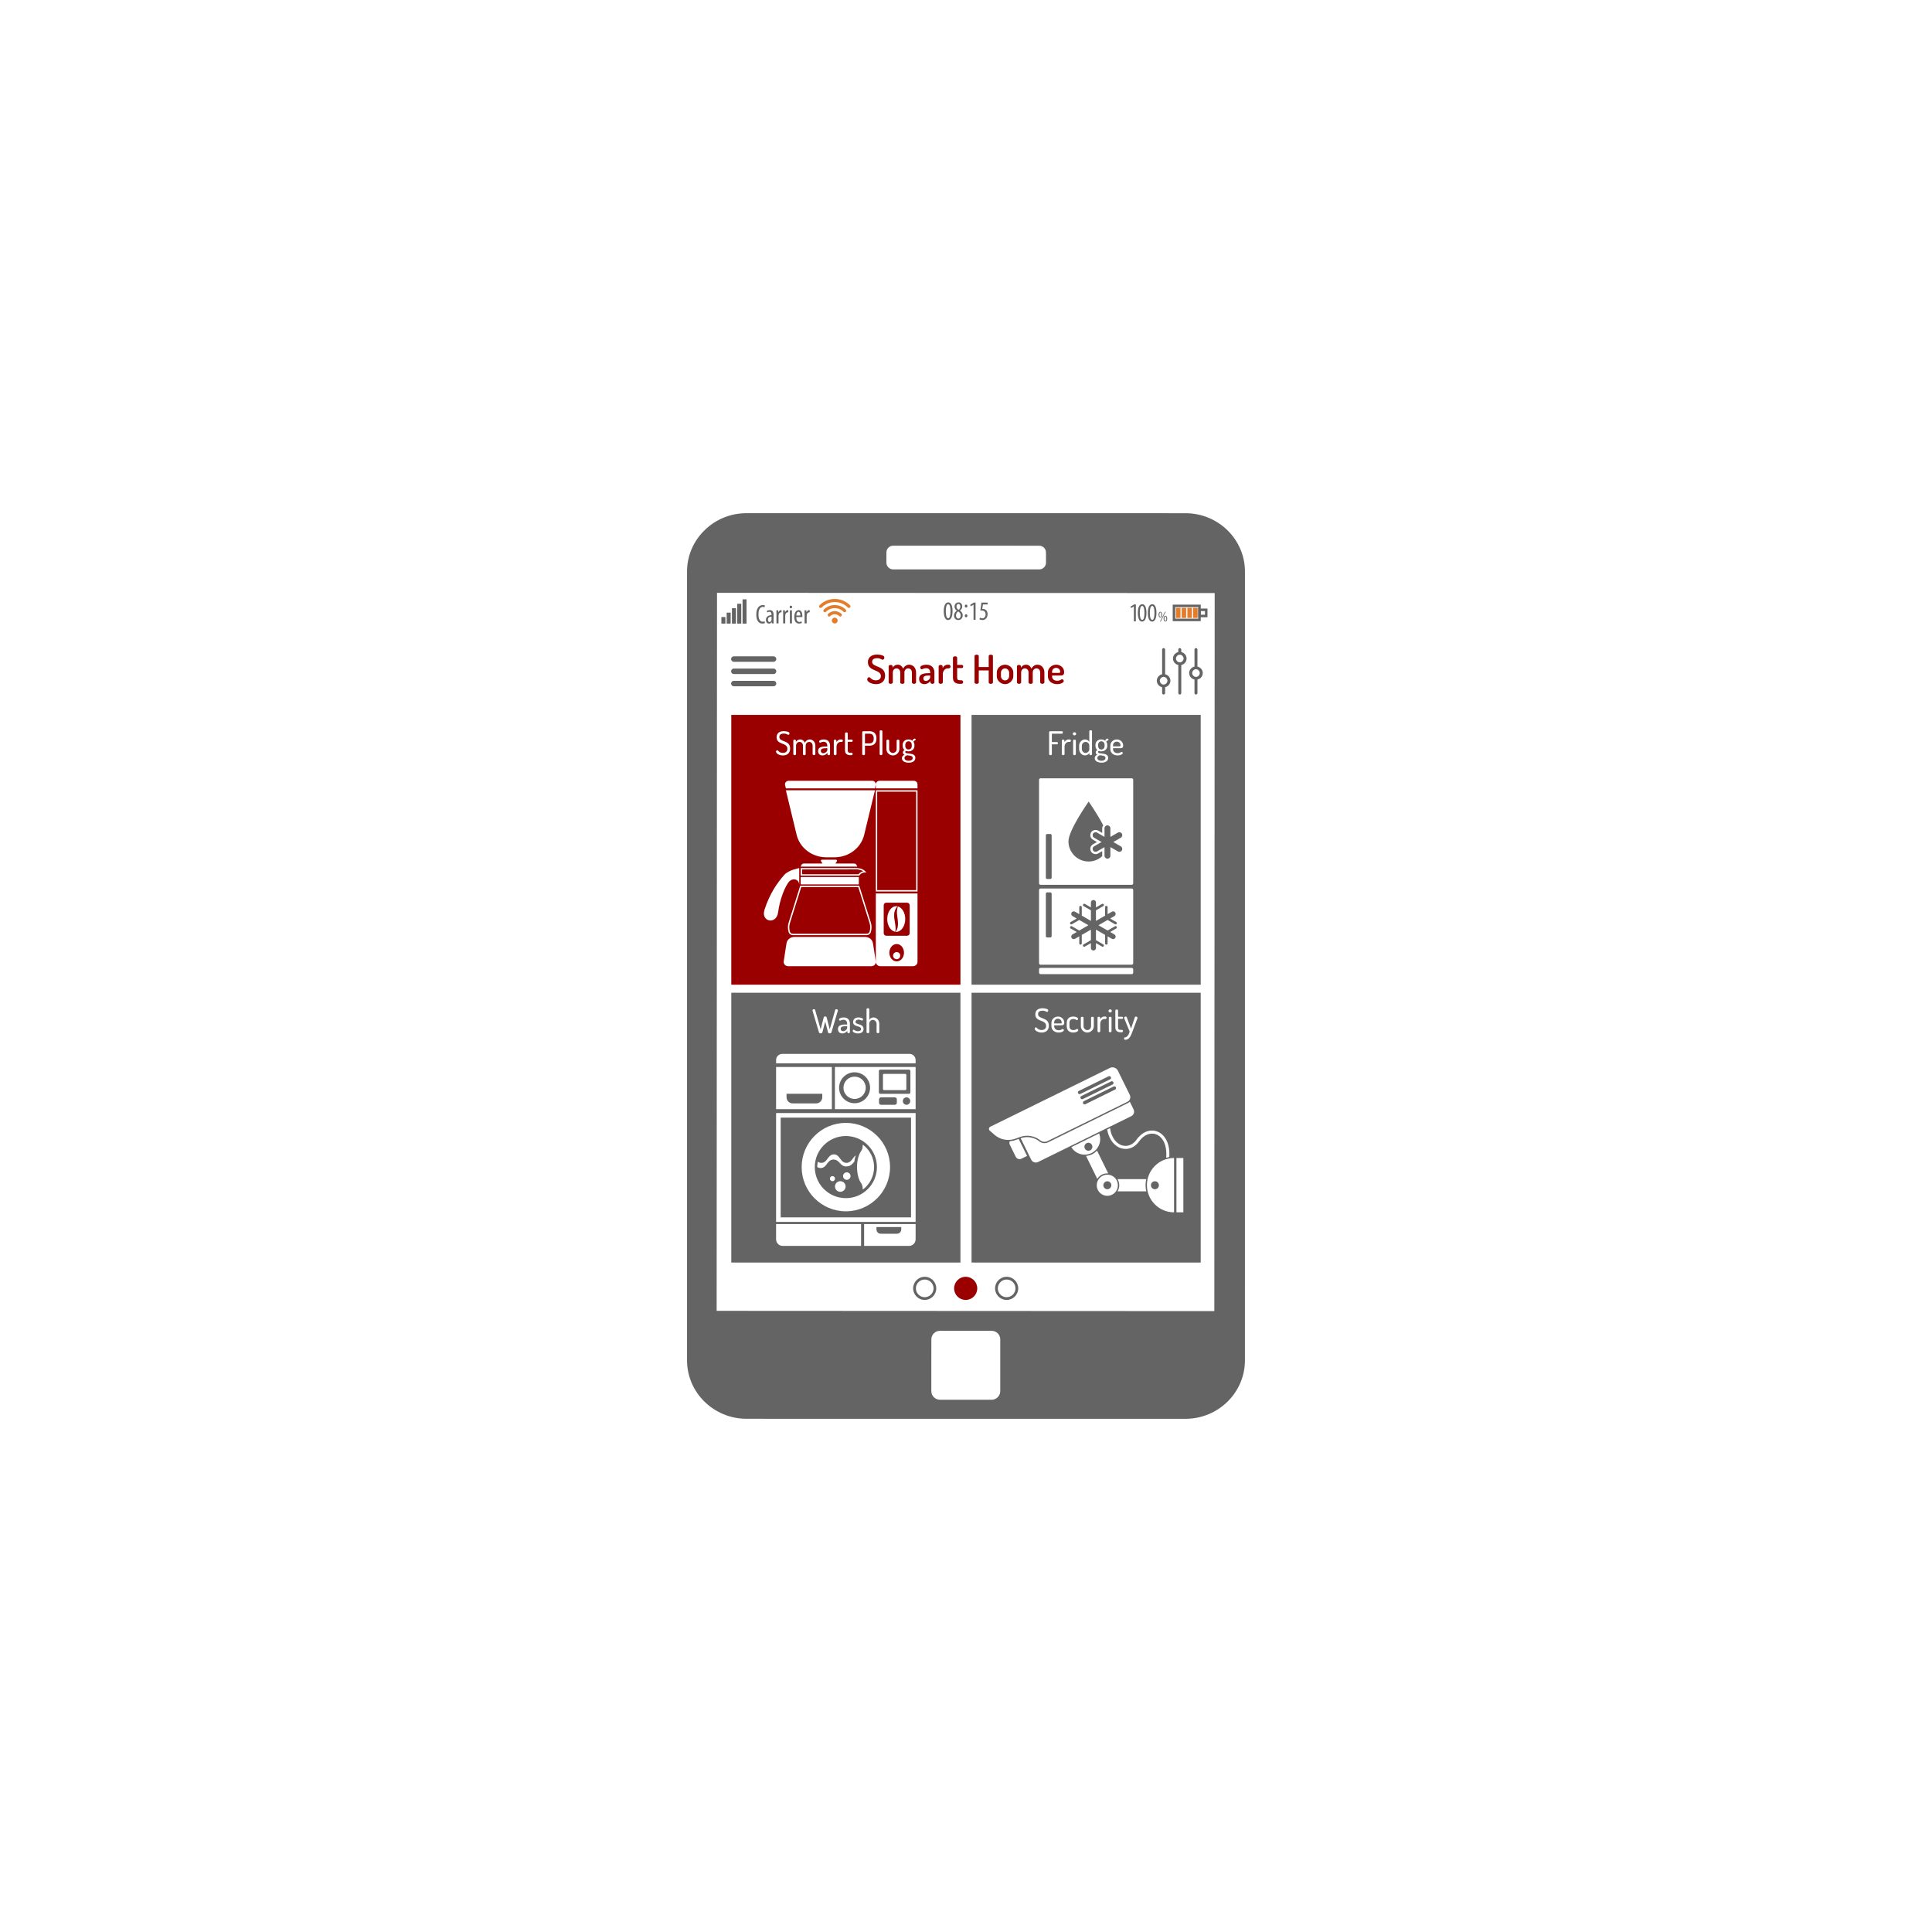 <?xml version="1.0" encoding="UTF-8"?>
<!DOCTYPE svg PUBLIC "-//W3C//DTD SVG 1.1//EN" "http://www.w3.org/Graphics/SVG/1.1/DTD/svg11.dtd">
<svg version="1.1" xmlns="http://www.w3.org/2000/svg" xmlns:xlink="http://www.w3.org/1999/xlink" x="0" y="0" width="64" height="64" viewBox="0, 0, 64, 64">
  <g id="Layer_1">
    <path d="M40.226,43.432 L23.74,43.423 L23.752,19.638 L40.238,19.646 L40.226,43.432 z M33.135,46.083 C33.134,46.241 33.006,46.369 32.848,46.369 L31.137,46.368 C30.979,46.368 30.851,46.24 30.851,46.082 L30.852,44.37 C30.852,44.212 30.98,44.084 31.138,44.084 L32.85,44.085 C33.007,44.085 33.135,44.213 33.135,44.371 L33.135,46.083 z M29.363,18.302 C29.363,18.178 29.464,18.077 29.587,18.077 L34.425,18.078 C34.549,18.078 34.65,18.178 34.649,18.302 L34.65,18.638 C34.65,18.762 34.549,18.863 34.425,18.862 L29.587,18.862 C29.464,18.862 29.363,18.761 29.363,18.638 L29.363,18.302 z M39.273,17.001 C39.272,17.001 24.729,17 24.729,17 C24.205,17 23.711,17.2 23.34,17.565 C22.965,17.93 22.759,18.417 22.759,18.935 L22.759,45.064 C22.759,46.131 23.643,46.998 24.728,46.999 L39.271,47 C40.356,47 41.24,46.132 41.24,45.065 L41.241,18.936 C41.241,17.869 40.358,17.001 39.273,17.001" fill="#636463"/>
    <path d="M32.373,42.679 C32.373,42.89 32.201,43.062 31.989,43.062 C31.778,43.062 31.606,42.89 31.606,42.679 C31.606,42.467 31.778,42.295 31.989,42.295 C32.201,42.295 32.373,42.467 32.373,42.679" fill="#9A0000"/>
    <path d="M30.632,42.386 C30.471,42.386 30.34,42.518 30.34,42.679 C30.34,42.84 30.471,42.971 30.632,42.971 C30.794,42.971 30.925,42.84 30.925,42.679 C30.925,42.518 30.794,42.386 30.632,42.386 z M30.632,43.062 C30.421,43.062 30.249,42.89 30.249,42.679 C30.249,42.468 30.421,42.295 30.632,42.295 C30.844,42.295 31.015,42.468 31.015,42.679 C31.015,42.89 30.844,43.062 30.632,43.062" fill="#636463"/>
    <path d="M33.346,42.386 C33.185,42.386 33.054,42.518 33.054,42.679 C33.054,42.84 33.185,42.971 33.346,42.971 C33.508,42.971 33.639,42.84 33.639,42.679 C33.639,42.518 33.508,42.386 33.346,42.386 z M33.346,43.062 C33.135,43.062 32.963,42.89 32.963,42.679 C32.963,42.468 33.135,42.295 33.346,42.295 C33.558,42.295 33.73,42.468 33.73,42.679 C33.73,42.89 33.558,43.062 33.346,43.062" fill="#636463"/>
    <path d="M34.794,29.562 L34.688,29.562 C34.664,29.562 34.645,29.581 34.645,29.605 L34.645,31.01 C34.645,31.034 34.664,31.054 34.688,31.054 L34.794,31.054 C34.818,31.054 34.837,31.034 34.837,31.01 L34.837,29.605 C34.837,29.581 34.818,29.562 34.794,29.562 z M37.539,29.261 C37.539,29.268 37.537,29.274 37.535,29.28 C37.53,29.292 37.52,29.301 37.509,29.306 C37.503,29.309 37.497,29.31 37.49,29.31 L34.469,29.31 C34.462,29.31 34.456,29.309 34.45,29.306 C34.45,29.306 34.449,29.305 34.448,29.305 C34.443,29.302 34.438,29.3 34.435,29.296 L34.434,29.296 C34.433,29.294 34.432,29.291 34.431,29.29 C34.428,29.287 34.426,29.284 34.424,29.28 C34.422,29.274 34.42,29.268 34.42,29.261 L34.42,25.831 C34.42,25.817 34.426,25.805 34.435,25.796 C34.444,25.787 34.456,25.782 34.469,25.782 L37.49,25.782 C37.497,25.782 37.503,25.783 37.509,25.786 C37.511,25.787 37.511,25.787 37.512,25.788 C37.517,25.79 37.521,25.793 37.525,25.797 L37.526,25.797 C37.527,25.799 37.528,25.802 37.529,25.804 C37.531,25.807 37.534,25.809 37.535,25.812 C37.537,25.818 37.539,25.824 37.539,25.83 L37.539,29.261 z M37.539,31.909 C37.539,31.916 37.537,31.922 37.535,31.928 C37.53,31.939 37.52,31.949 37.509,31.954 C37.503,31.956 37.497,31.958 37.49,31.958 L34.469,31.958 C34.463,31.958 34.457,31.956 34.451,31.954 C34.447,31.952 34.445,31.95 34.442,31.948 C34.44,31.947 34.437,31.946 34.436,31.944 L34.436,31.944 C34.432,31.94 34.429,31.936 34.426,31.931 C34.426,31.93 34.425,31.929 34.425,31.928 C34.422,31.922 34.42,31.916 34.42,31.909 L34.42,29.482 C34.42,29.455 34.443,29.433 34.469,29.433 L37.49,29.433 C37.497,29.433 37.503,29.435 37.509,29.437 C37.51,29.438 37.511,29.438 37.512,29.439 C37.517,29.442 37.521,29.444 37.525,29.448 C37.526,29.45 37.527,29.452 37.529,29.454 C37.531,29.457 37.533,29.46 37.535,29.463 C37.537,29.469 37.539,29.475 37.539,29.482 L37.539,31.909 z M37.539,32.221 C37.539,32.248 37.517,32.27 37.49,32.27 L34.469,32.27 C34.456,32.27 34.444,32.264 34.435,32.256 C34.426,32.247 34.42,32.235 34.42,32.221 L34.42,32.111 C34.42,32.084 34.443,32.062 34.469,32.062 L37.49,32.062 C37.503,32.062 37.515,32.068 37.525,32.077 C37.533,32.086 37.539,32.098 37.539,32.111 L37.539,32.221 z M34.753,24.255 C34.753,24.233 34.774,24.222 34.795,24.222 L35.177,24.222 C35.199,24.222 35.208,24.243 35.208,24.262 C35.208,24.285 35.198,24.305 35.177,24.305 L34.844,24.305 L34.844,24.581 L35.014,24.581 C35.035,24.581 35.046,24.599 35.046,24.62 C35.046,24.637 35.036,24.657 35.014,24.657 L34.844,24.657 L34.844,24.985 C34.844,25.006 34.822,25.016 34.799,25.016 C34.776,25.016 34.753,25.006 34.753,24.985 L34.753,24.255 z M35.261,24.533 L35.261,24.584 C35.285,24.539 35.336,24.495 35.403,24.495 L35.44,24.495 C35.459,24.495 35.475,24.514 35.475,24.536 C35.475,24.558 35.459,24.576 35.44,24.576 L35.403,24.576 C35.333,24.576 35.265,24.637 35.265,24.736 L35.265,24.984 C35.265,25 35.245,25.016 35.219,25.016 C35.193,25.016 35.175,25 35.175,24.984 L35.175,24.533 C35.175,24.514 35.193,24.501 35.219,24.501 C35.242,24.501 35.261,24.514 35.261,24.533 z M35.639,24.533 L35.639,24.984 C35.639,25 35.618,25.016 35.593,25.016 C35.568,25.016 35.549,25 35.549,24.984 L35.549,24.533 C35.549,24.514 35.568,24.501 35.593,24.501 C35.618,24.501 35.639,24.514 35.639,24.533 z M35.593,24.257 C35.624,24.257 35.649,24.281 35.649,24.308 C35.649,24.335 35.624,24.36 35.593,24.36 C35.562,24.36 35.537,24.335 35.537,24.308 C35.537,24.281 35.562,24.257 35.593,24.257 z M35.747,24.703 C35.747,24.589 35.836,24.495 35.942,24.495 C36.012,24.495 36.06,24.535 36.084,24.577 L36.084,24.222 C36.084,24.204 36.105,24.191 36.13,24.191 C36.156,24.191 36.174,24.204 36.174,24.222 L36.174,24.984 C36.174,25 36.156,25.016 36.13,25.016 C36.107,25.016 36.088,25 36.088,24.984 L36.088,24.94 C36.066,24.985 36.007,25.024 35.939,25.024 C35.837,25.024 35.747,24.924 35.747,24.814 L35.747,24.703 z M36.297,24.927 C36.297,24.887 36.318,24.865 36.351,24.846 C36.312,24.815 36.289,24.766 36.289,24.71 L36.289,24.674 C36.289,24.569 36.366,24.495 36.482,24.495 C36.533,24.495 36.576,24.511 36.609,24.537 C36.631,24.489 36.659,24.467 36.683,24.467 C36.708,24.467 36.722,24.485 36.722,24.5 C36.722,24.512 36.713,24.521 36.704,24.525 C36.687,24.53 36.663,24.54 36.645,24.571 C36.668,24.598 36.679,24.635 36.679,24.674 L36.679,24.71 C36.679,24.813 36.597,24.89 36.482,24.89 C36.453,24.89 36.426,24.885 36.402,24.874 C36.388,24.882 36.375,24.892 36.375,24.911 C36.375,25.001 36.709,24.906 36.709,25.106 C36.709,25.213 36.612,25.264 36.489,25.264 C36.362,25.264 36.264,25.209 36.264,25.118 C36.264,25.057 36.305,25.02 36.352,25 C36.319,24.988 36.297,24.968 36.297,24.927 z M36.781,24.7 C36.781,24.589 36.878,24.495 36.997,24.495 C37.108,24.495 37.206,24.578 37.206,24.695 C37.206,24.781 37.158,24.785 37.109,24.785 L36.871,24.785 L36.871,24.817 C36.871,24.897 36.935,24.949 37.025,24.949 C37.107,24.949 37.13,24.906 37.157,24.906 C37.179,24.906 37.194,24.931 37.194,24.948 C37.194,24.976 37.128,25.024 37.022,25.024 C36.881,25.024 36.781,24.94 36.781,24.814 L36.781,24.7 z M32.184,32.619 L39.775,32.619 L39.775,23.681 L32.184,23.681 z M36.484,24.828 C36.549,24.828 36.591,24.778 36.591,24.71 L36.591,24.674 C36.591,24.609 36.551,24.556 36.483,24.556 C36.415,24.556 36.377,24.609 36.377,24.674 L36.377,24.709 C36.377,24.776 36.416,24.828 36.484,24.828 z M36.512,28.194 L36.379,28.271 C36.339,28.294 36.293,28.3 36.248,28.288 C36.202,28.276 36.164,28.247 36.141,28.207 C36.118,28.167 36.112,28.119 36.124,28.075 C36.136,28.03 36.165,27.993 36.205,27.969 L36.338,27.893 L36.205,27.816 C36.165,27.793 36.136,27.755 36.124,27.711 C36.112,27.665 36.118,27.619 36.141,27.578 C36.163,27.54 36.202,27.511 36.247,27.499 C36.292,27.487 36.34,27.492 36.379,27.515 L36.512,27.592 L36.512,27.438 C36.512,27.401 36.526,27.369 36.546,27.341 C36.348,26.957 36.063,26.553 36.063,26.553 C36.063,26.553 35.394,27.501 35.394,27.87 C35.394,28.239 35.694,28.539 36.063,28.539 C36.238,28.539 36.395,28.47 36.514,28.36 C36.514,28.356 36.512,28.352 36.512,28.348 L36.512,28.194 z M36.88,27.893 L37.128,27.75 C37.175,27.723 37.191,27.663 37.164,27.617 C37.138,27.572 37.075,27.555 37.031,27.581 L36.783,27.724 L36.783,27.438 C36.783,27.384 36.739,27.341 36.686,27.341 C36.632,27.341 36.588,27.384 36.588,27.438 L36.588,27.724 L36.341,27.581 C36.296,27.555 36.233,27.572 36.207,27.617 C36.194,27.639 36.191,27.665 36.198,27.691 C36.204,27.716 36.22,27.737 36.243,27.75 L36.491,27.893 L36.243,28.036 C36.22,28.049 36.204,28.07 36.198,28.095 C36.191,28.12 36.194,28.146 36.207,28.169 C36.22,28.192 36.241,28.208 36.267,28.214 C36.275,28.217 36.283,28.218 36.292,28.218 C36.309,28.218 36.325,28.213 36.34,28.205 L36.588,28.062 L36.588,28.348 C36.588,28.401 36.632,28.445 36.686,28.445 C36.739,28.445 36.783,28.401 36.783,28.348 L36.783,28.061 L37.031,28.204 C37.046,28.213 37.063,28.218 37.079,28.218 C37.088,28.218 37.096,28.217 37.105,28.214 C37.13,28.208 37.151,28.192 37.164,28.169 C37.191,28.122 37.175,28.063 37.128,28.036 L36.88,27.893 z M36.488,25.202 C36.569,25.202 36.621,25.165 36.621,25.108 C36.621,25.027 36.504,25.028 36.435,25.019 C36.389,25.034 36.35,25.062 36.35,25.108 C36.35,25.165 36.404,25.202 36.488,25.202 z M36.935,30.616 C36.954,30.627 36.98,30.621 36.992,30.601 C37.003,30.581 36.996,30.555 36.976,30.544 L36.775,30.427 L36.916,30.346 C36.956,30.323 36.969,30.272 36.946,30.232 C36.931,30.205 36.903,30.19 36.874,30.19 C36.86,30.19 36.846,30.194 36.832,30.202 L36.691,30.283 L36.691,30.05 C36.691,30.027 36.673,30.008 36.649,30.008 C36.627,30.008 36.608,30.027 36.608,30.05 L36.608,30.331 L36.305,30.506 L36.305,30.156 L36.548,30.015 C36.568,30.004 36.575,29.979 36.563,29.959 C36.556,29.946 36.542,29.938 36.527,29.938 C36.52,29.938 36.513,29.94 36.506,29.943 L36.305,30.06 L36.305,29.897 C36.305,29.851 36.268,29.813 36.222,29.813 C36.176,29.813 36.138,29.851 36.138,29.897 L36.138,30.06 L35.937,29.943 C35.93,29.94 35.923,29.938 35.916,29.938 C35.901,29.938 35.887,29.946 35.88,29.959 C35.868,29.979 35.875,30.004 35.895,30.015 L36.138,30.156 L36.138,30.506 L35.835,30.331 L35.835,30.05 C35.835,30.027 35.816,30.008 35.794,30.008 C35.771,30.008 35.752,30.027 35.752,30.05 L35.752,30.283 L35.611,30.202 C35.597,30.194 35.583,30.19 35.569,30.19 C35.54,30.19 35.512,30.205 35.497,30.232 C35.474,30.272 35.488,30.323 35.527,30.346 L35.668,30.427 L35.467,30.544 C35.447,30.555 35.44,30.581 35.452,30.601 C35.463,30.621 35.489,30.627 35.509,30.616 L35.752,30.475 L36.055,30.65 L35.752,30.825 L35.509,30.685 C35.502,30.681 35.495,30.679 35.488,30.679 C35.474,30.679 35.46,30.687 35.452,30.7 C35.44,30.72 35.447,30.745 35.467,30.757 L35.668,30.873 L35.527,30.955 C35.488,30.978 35.474,31.029 35.497,31.069 C35.52,31.108 35.571,31.122 35.611,31.099 L35.752,31.018 L35.752,31.25 C35.752,31.274 35.771,31.292 35.794,31.292 C35.816,31.292 35.835,31.274 35.835,31.25 L35.835,30.97 L36.138,30.795 L36.138,31.144 L35.895,31.285 C35.875,31.297 35.868,31.322 35.88,31.342 C35.891,31.362 35.917,31.369 35.937,31.357 L36.138,31.241 L36.138,31.404 C36.138,31.45 36.176,31.487 36.222,31.487 C36.268,31.487 36.305,31.45 36.305,31.404 L36.305,31.241 L36.506,31.357 C36.526,31.369 36.552,31.362 36.563,31.342 C36.575,31.322 36.568,31.297 36.548,31.285 L36.305,31.144 L36.305,30.795 L36.608,30.97 L36.608,31.25 C36.608,31.274 36.627,31.292 36.649,31.292 C36.673,31.292 36.691,31.274 36.691,31.25 L36.691,31.018 L36.832,31.099 C36.872,31.122 36.923,31.108 36.946,31.069 C36.969,31.029 36.956,30.978 36.916,30.955 L36.775,30.873 L36.976,30.757 C36.996,30.745 37.003,30.72 36.992,30.7 C36.984,30.687 36.97,30.679 36.955,30.679 C36.948,30.679 36.941,30.681 36.935,30.685 L36.691,30.825 L36.388,30.65 L36.691,30.475 L36.935,30.616 z M34.464,32.227 C34.465,32.228 34.466,32.228 34.467,32.229 C34.466,32.228 34.465,32.228 34.464,32.227 z M35.787,36.239 L36.774,35.754 C36.802,35.741 36.813,35.707 36.799,35.679 C36.786,35.651 36.752,35.64 36.724,35.654 L35.738,36.139 C35.71,36.152 35.699,36.186 35.712,36.214 C35.726,36.241 35.76,36.253 35.787,36.239 z M37.12,24.689 C37.12,24.625 37.068,24.567 36.996,24.567 C36.928,24.567 36.871,24.618 36.871,24.685 L36.871,24.724 L37.072,24.724 C37.11,24.724 37.12,24.717 37.12,24.689 z M32.802,37.326 L36.766,35.377 C36.864,35.329 36.983,35.369 37.031,35.467 L37.426,36.27 C37.467,36.354 37.433,36.457 37.348,36.498 L34.697,37.802 C34.62,37.84 34.528,37.829 34.46,37.776 C34.272,37.625 34.018,37.582 33.791,37.664 L33.635,37.721 C33.396,37.806 33.13,37.756 32.94,37.588 L32.785,37.452 C32.745,37.416 32.754,37.35 32.802,37.326 z M34.317,34.031 C34.349,34.031 34.374,34.12 34.502,34.12 C34.594,34.12 34.653,34.075 34.653,33.985 C34.653,33.767 34.296,33.865 34.296,33.602 C34.296,33.442 34.427,33.399 34.535,33.399 C34.612,33.399 34.725,33.422 34.725,33.471 C34.725,33.489 34.711,33.521 34.686,33.521 C34.661,33.521 34.629,33.48 34.535,33.48 C34.454,33.48 34.387,33.509 34.387,33.593 C34.387,33.776 34.744,33.681 34.744,33.976 C34.744,34.131 34.645,34.204 34.507,34.204 C34.367,34.204 34.276,34.128 34.276,34.081 C34.276,34.06 34.296,34.031 34.317,34.031 z M34.83,33.879 C34.83,33.769 34.927,33.674 35.047,33.674 C35.157,33.674 35.255,33.758 35.255,33.874 C35.255,33.961 35.207,33.964 35.158,33.964 L34.921,33.964 L34.921,33.997 C34.921,34.077 34.985,34.128 35.075,34.128 C35.156,34.128 35.179,34.086 35.206,34.086 C35.228,34.086 35.243,34.111 35.243,34.127 C35.243,34.155 35.177,34.204 35.072,34.204 C34.93,34.204 34.83,34.12 34.83,33.993 L34.83,33.879 z M35.337,33.885 C35.337,33.768 35.404,33.674 35.553,33.674 C35.649,33.674 35.713,33.717 35.713,33.749 C35.713,33.768 35.696,33.794 35.675,33.794 C35.653,33.794 35.634,33.756 35.56,33.756 C35.47,33.756 35.427,33.804 35.427,33.885 L35.427,33.993 C35.427,34.074 35.469,34.123 35.561,34.123 C35.639,34.123 35.655,34.083 35.679,34.083 C35.703,34.083 35.719,34.109 35.719,34.127 C35.719,34.16 35.652,34.204 35.554,34.204 C35.404,34.204 35.337,34.113 35.337,33.993 L35.337,33.885 z M35.804,33.713 C35.804,33.697 35.824,33.681 35.85,33.681 C35.873,33.681 35.894,33.697 35.894,33.713 L35.894,33.996 C35.894,34.06 35.95,34.123 36.019,34.123 C36.088,34.123 36.143,34.061 36.143,33.996 L36.143,33.712 C36.143,33.696 36.164,33.681 36.189,33.681 C36.215,33.681 36.233,33.696 36.233,33.712 L36.233,33.996 C36.233,34.106 36.135,34.204 36.019,34.204 C35.901,34.204 35.804,34.105 35.804,33.996 L35.804,33.713 z M36.357,33.712 C36.357,33.694 36.376,33.681 36.402,33.681 C36.425,33.681 36.443,33.694 36.443,33.712 L36.443,33.763 C36.467,33.719 36.518,33.674 36.585,33.674 L36.622,33.674 C36.641,33.674 36.657,33.694 36.657,33.716 C36.657,33.737 36.641,33.756 36.622,33.756 L36.585,33.756 C36.516,33.756 36.447,33.816 36.447,33.915 L36.447,34.163 C36.447,34.179 36.427,34.195 36.402,34.195 C36.376,34.195 36.357,34.179 36.357,34.163 L36.357,33.712 z M36.821,33.712 L36.821,34.163 C36.821,34.179 36.801,34.195 36.776,34.195 C36.751,34.195 36.731,34.179 36.731,34.163 L36.731,33.712 C36.731,33.694 36.751,33.681 36.776,33.681 C36.801,33.681 36.821,33.694 36.821,33.712 z M36.776,33.436 C36.806,33.436 36.831,33.46 36.831,33.488 C36.831,33.514 36.806,33.54 36.776,33.54 C36.744,33.54 36.719,33.514 36.719,33.488 C36.719,33.46 36.744,33.436 36.776,33.436 z M36.947,33.472 C36.947,33.454 36.971,33.441 36.992,33.441 C37.015,33.441 37.038,33.454 37.038,33.472 L37.038,33.681 L37.174,33.681 C37.191,33.681 37.201,33.698 37.201,33.717 C37.201,33.735 37.191,33.751 37.174,33.751 L37.038,33.751 L37.038,34.031 C37.038,34.093 37.06,34.116 37.128,34.116 L37.161,34.116 C37.186,34.116 37.2,34.135 37.2,34.155 C37.2,34.176 37.186,34.195 37.161,34.195 L37.128,34.195 C37.01,34.195 36.947,34.145 36.947,34.031 L36.947,33.472 z M37.294,33.674 C37.307,33.674 37.319,33.68 37.323,33.692 L37.467,34.071 L37.596,33.692 C37.601,33.68 37.612,33.674 37.624,33.674 C37.646,33.674 37.683,33.692 37.683,33.719 C37.683,33.722 37.682,33.726 37.68,33.73 L37.514,34.172 C37.469,34.293 37.415,34.444 37.279,34.444 C37.255,34.444 37.236,34.436 37.236,34.404 C37.236,34.383 37.243,34.365 37.263,34.365 C37.326,34.365 37.397,34.287 37.42,34.169 L37.24,33.73 C37.237,33.726 37.235,33.722 37.235,33.718 C37.235,33.694 37.27,33.674 37.294,33.674 z M38.341,37.485 C38.558,37.57 38.766,37.836 38.734,38.328 C38.699,38.334 38.664,38.342 38.631,38.352 C38.669,37.894 38.491,37.652 38.304,37.579 C38.11,37.503 37.888,37.593 37.736,37.807 C37.589,38.015 37.37,38.103 37.151,38.041 C36.908,37.972 36.73,37.734 36.676,37.418 L36.772,37.371 C36.812,37.663 36.966,37.884 37.178,37.944 C37.354,37.993 37.532,37.92 37.654,37.748 C37.833,37.495 38.102,37.391 38.341,37.485 z M38.892,40.16 C38.395,40.16 37.993,39.757 37.993,39.26 C37.993,38.763 38.395,38.36 38.892,38.36 L38.892,40.16 z M38.971,38.36 L39.2,38.36 L39.2,40.16 L38.971,40.16 z M37.02,39.465 C37.055,39.406 37.077,39.337 37.077,39.263 C37.077,39.189 37.055,39.12 37.02,39.06 L37.97,39.06 C37.956,39.125 37.948,39.191 37.948,39.26 C37.948,39.331 37.957,39.399 37.971,39.465 L37.02,39.465 z M36.682,39.613 C36.488,39.613 36.331,39.456 36.331,39.263 C36.331,39.069 36.488,38.912 36.682,38.912 C36.875,38.912 37.032,39.069 37.032,39.263 C37.032,39.456 36.875,39.613 36.682,39.613 z M36.177,38.237 C36.24,38.206 36.294,38.164 36.34,38.114 L36.711,38.87 C36.643,38.865 36.573,38.876 36.507,38.908 C36.44,38.941 36.387,38.992 36.349,39.051 L35.976,38.291 C36.044,38.286 36.113,38.268 36.177,38.237 z M35.489,38 L36.41,37.547 C36.506,37.794 36.4,38.077 36.157,38.197 C35.915,38.316 35.626,38.227 35.489,38 z M34.16,38.416 L33.811,37.705 C34.021,37.631 34.259,37.671 34.433,37.811 C34.513,37.875 34.625,37.887 34.717,37.842 L37.368,36.538 C37.39,36.527 37.409,36.512 37.426,36.495 L37.551,36.749 C37.592,36.832 37.557,36.934 37.474,36.975 L34.386,38.493 C34.303,38.534 34.202,38.5 34.16,38.416 z M33.835,38.384 C33.766,38.418 33.682,38.389 33.648,38.32 L33.452,37.921 C33.433,37.883 33.433,37.84 33.449,37.804 C33.517,37.799 33.584,37.786 33.65,37.762 L33.745,37.728 L34.023,38.292 L33.835,38.384 z M32.184,41.824 L39.775,41.824 L39.775,32.886 L32.184,32.886 z M35.96,24.943 C36.031,24.943 36.084,24.873 36.084,24.843 L36.084,24.703 C36.084,24.624 36.022,24.576 35.962,24.576 C35.893,24.576 35.838,24.639 35.838,24.703 L35.838,24.814 C35.838,24.879 35.894,24.943 35.96,24.943 z M37.496,32.106 C37.497,32.107 37.498,32.11 37.5,32.112 C37.498,32.11 37.497,32.107 37.496,32.106 z M34.794,27.627 L34.688,27.627 C34.664,27.627 34.645,27.647 34.645,27.67 L34.645,29.075 C34.645,29.099 34.664,29.118 34.688,29.118 L34.794,29.118 C34.818,29.118 34.837,29.099 34.837,29.075 L34.837,27.67 C34.837,27.647 34.818,27.627 34.794,27.627 z M28.02,37.197 C28.829,37.197 29.484,37.853 29.484,38.661 C29.484,39.47 28.829,40.126 28.02,40.126 C27.212,40.126 26.556,39.47 26.556,38.661 C26.556,37.853 27.212,37.197 28.02,37.197 z M25.861,40.326 L30.179,40.326 L30.179,37.023 L25.861,37.023 z M27.071,38.658 C27.073,38.598 27.079,38.539 27.091,38.483 C27.122,38.506 27.16,38.521 27.208,38.521 C27.416,38.521 27.416,38.24 27.624,38.24 C27.831,38.24 27.831,38.521 28.04,38.521 C28.204,38.521 28.239,38.347 28.348,38.273 C28.326,38.338 28.309,38.41 28.298,38.486 C28.22,38.569 28.172,38.64 28.031,38.64 C27.82,38.64 27.82,38.412 27.608,38.412 C27.396,38.412 27.396,38.693 27.185,38.693 C27.138,38.693 27.102,38.679 27.071,38.658 z M28.523,38.134 C28.555,38.088 28.575,38.036 28.575,37.981 L28.575,37.965 C28.575,37.949 28.58,37.934 28.588,37.921 C28.811,38.091 28.955,38.359 28.955,38.661 C28.955,38.963 28.811,39.231 28.589,39.402 C28.58,39.389 28.575,39.373 28.575,39.356 C28.575,39.297 28.558,39.238 28.523,39.189 C28.443,39.076 28.39,38.882 28.39,38.661 C28.39,38.441 28.443,38.247 28.523,38.134 z M28.051,39.083 C27.983,39.083 27.927,39.027 27.927,38.959 C27.927,38.891 27.983,38.835 28.051,38.835 C28.119,38.835 28.175,38.891 28.175,38.959 C28.175,39.027 28.119,39.083 28.051,39.083 z M27.836,39.48 C27.739,39.48 27.66,39.401 27.66,39.304 C27.66,39.207 27.739,39.129 27.836,39.129 C27.933,39.129 28.012,39.207 28.012,39.304 C28.012,39.401 27.933,39.48 27.836,39.48 z M27.576,39.129 C27.529,39.129 27.491,39.091 27.491,39.044 C27.491,38.997 27.529,38.959 27.576,38.959 C27.623,38.959 27.66,38.997 27.66,39.044 C27.66,39.091 27.623,39.129 27.576,39.129 z M28.02,39.69 C28.589,39.69 29.049,39.23 29.049,38.661 C29.049,38.093 28.589,37.632 28.02,37.632 C27.452,37.632 26.991,38.093 26.991,38.661 C26.991,39.23 27.452,39.69 28.02,39.69 z M26.055,36.347 C26.055,36.46 26.147,36.552 26.26,36.552 L27.034,36.552 C27.147,36.552 27.239,36.46 27.239,36.347 L27.239,36.233 L26.055,36.233 L26.055,36.347 z M25.709,40.548 L28.524,40.548 L28.524,41.273 L25.929,41.273 C25.808,41.273 25.709,41.175 25.709,41.054 L25.709,40.548 z M25.709,36.871 L30.331,36.871 L30.331,40.477 L25.709,40.477 z M25.709,35.345 L27.557,35.345 L27.557,36.742 L25.709,36.742 z M25.709,35.115 C25.709,35.002 25.801,34.911 25.913,34.911 L30.127,34.911 C30.24,34.911 30.331,35.002 30.331,35.115 L30.331,35.224 L25.709,35.224 L25.709,35.115 z M26.968,33.431 C26.983,33.431 26.997,33.438 27.001,33.451 L27.185,34.097 L27.288,33.699 C27.294,33.678 27.314,33.671 27.336,33.671 C27.357,33.671 27.376,33.678 27.382,33.699 L27.486,34.097 L27.668,33.451 C27.673,33.438 27.687,33.431 27.703,33.431 C27.728,33.431 27.757,33.446 27.757,33.468 C27.757,33.472 27.757,33.475 27.756,33.478 L27.542,34.2 C27.536,34.22 27.511,34.231 27.486,34.231 C27.461,34.231 27.435,34.221 27.43,34.2 L27.336,33.841 L27.242,34.2 C27.236,34.22 27.211,34.231 27.186,34.231 C27.16,34.231 27.136,34.221 27.13,34.2 L26.915,33.478 C26.914,33.475 26.913,33.472 26.913,33.468 C26.913,33.446 26.943,33.431 26.968,33.431 z M28.012,33.938 L28.064,33.938 L28.064,33.915 C28.064,33.851 28.031,33.781 27.945,33.781 C27.869,33.781 27.846,33.812 27.827,33.812 C27.805,33.812 27.793,33.786 27.793,33.767 C27.793,33.733 27.875,33.704 27.947,33.704 C28.099,33.704 28.154,33.805 28.154,33.914 L28.154,34.192 C28.154,34.21 28.136,34.225 28.11,34.225 C28.086,34.225 28.069,34.21 28.069,34.192 L28.069,34.149 C28.03,34.192 27.977,34.234 27.905,34.234 C27.823,34.234 27.758,34.188 27.758,34.089 C27.758,33.968 27.861,33.938 28.012,33.938 z M28.278,34.11 C28.304,34.11 28.326,34.16 28.422,34.16 C28.5,34.16 28.525,34.127 28.525,34.092 C28.525,33.961 28.26,34.036 28.26,33.855 C28.26,33.784 28.308,33.704 28.438,33.704 C28.514,33.704 28.591,33.732 28.591,33.762 C28.591,33.776 28.577,33.808 28.555,33.808 C28.536,33.808 28.502,33.776 28.439,33.776 C28.367,33.776 28.34,33.82 28.34,33.852 C28.34,33.963 28.606,33.891 28.606,34.088 C28.606,34.177 28.541,34.234 28.425,34.234 C28.321,34.234 28.247,34.188 28.247,34.151 C28.247,34.135 28.26,34.11 28.278,34.11 z M28.705,33.431 C28.705,33.413 28.724,33.399 28.75,33.399 C28.775,33.399 28.796,33.413 28.796,33.431 L28.796,33.786 C28.817,33.744 28.866,33.704 28.937,33.704 C29.04,33.704 29.128,33.798 29.128,33.912 L29.128,34.192 C29.128,34.214 29.105,34.225 29.083,34.225 C29.062,34.225 29.038,34.214 29.038,34.192 L29.038,33.912 C29.038,33.848 28.981,33.785 28.914,33.785 C28.856,33.785 28.796,33.833 28.796,33.912 L28.796,34.192 C28.796,34.208 28.775,34.225 28.75,34.225 C28.724,34.225 28.705,34.208 28.705,34.192 L28.705,33.431 z M27.657,35.345 L30.331,35.345 L30.331,36.742 L27.657,36.742 z M30.331,41.054 C30.331,41.175 30.233,41.273 30.111,41.273 L28.625,41.273 L28.625,40.548 L30.331,40.548 L30.331,41.054 z M24.225,41.824 L31.816,41.824 L31.816,32.886 L24.225,32.886 z M29.176,40.869 L29.713,40.869 C29.791,40.869 29.855,40.806 29.855,40.727 L29.855,40.648 L29.034,40.648 L29.034,40.727 C29.034,40.806 29.098,40.869 29.176,40.869 z M29.642,36.351 L29.185,36.351 C29.149,36.351 29.119,36.381 29.119,36.417 L29.119,36.531 C29.119,36.568 29.149,36.598 29.185,36.598 L29.642,36.598 C29.679,36.598 29.709,36.568 29.709,36.531 L29.709,36.417 C29.709,36.381 29.679,36.351 29.642,36.351 z M27.933,34.16 C27.995,34.16 28.064,34.1 28.064,34.05 L28.064,33.994 L28.026,33.994 C27.934,33.994 27.849,34.002 27.849,34.079 C27.849,34.136 27.885,34.16 27.933,34.16 z M30.03,36.351 C29.962,36.351 29.907,36.406 29.907,36.474 C29.907,36.542 29.962,36.598 30.03,36.598 C30.098,36.598 30.153,36.542 30.153,36.474 C30.153,36.406 30.098,36.351 30.03,36.351 z M28.31,35.665 C28.514,35.665 28.679,35.83 28.679,36.034 C28.679,36.238 28.514,36.403 28.31,36.403 C28.106,36.403 27.941,36.238 27.941,36.034 C27.941,35.83 28.106,35.665 28.31,35.665 z M28.309,36.546 C28.592,36.546 28.822,36.316 28.822,36.033 C28.822,35.75 28.592,35.521 28.309,35.521 C28.026,35.521 27.796,35.75 27.796,36.033 C27.796,36.316 28.026,36.546 28.309,36.546 z M29.249,35.609 C29.249,35.589 29.264,35.573 29.283,35.573 L29.989,35.573 C30.008,35.573 30.023,35.589 30.023,35.609 L30.023,36.075 C30.023,36.095 30.008,36.111 29.989,36.111 L29.283,36.111 C29.264,36.111 29.249,36.095 29.249,36.075 L29.249,35.609 z M29.16,36.235 L30.112,36.235 C30.137,36.235 30.158,36.211 30.158,36.182 L30.158,35.485 C30.158,35.455 30.137,35.432 30.112,35.432 L29.16,35.432 C29.135,35.432 29.114,35.455 29.114,35.485 L29.114,36.182 C29.114,36.211 29.135,36.235 29.16,36.235 z M36.682,39.131 C36.609,39.131 36.55,39.19 36.55,39.263 C36.55,39.335 36.609,39.395 36.682,39.395 C36.754,39.395 36.814,39.335 36.814,39.263 C36.814,39.19 36.754,39.131 36.682,39.131 z M36.173,37.929 C36.141,37.864 36.062,37.837 35.996,37.869 C35.931,37.901 35.905,37.98 35.936,38.046 C35.969,38.111 36.048,38.138 36.113,38.106 C36.178,38.074 36.205,37.995 36.173,37.929 z M38.126,39.263 C38.126,39.335 38.185,39.395 38.258,39.395 C38.331,39.395 38.39,39.335 38.39,39.263 C38.39,39.19 38.331,39.131 38.258,39.131 C38.185,39.131 38.126,39.19 38.126,39.263 z M35.879,36.552 C35.893,36.58 35.926,36.592 35.954,36.578 L36.94,36.093 C36.968,36.079 36.979,36.046 36.966,36.018 C36.952,35.99 36.918,35.978 36.891,35.992 L35.905,36.477 C35.877,36.491 35.865,36.524 35.879,36.552 z M35.169,33.868 C35.169,33.804 35.117,33.746 35.046,33.746 C34.977,33.746 34.921,33.798 34.921,33.864 L34.921,33.903 L35.122,33.903 C35.16,33.903 35.169,33.897 35.169,33.868 z M35.796,36.383 C35.809,36.411 35.843,36.422 35.871,36.408 L36.857,35.924 C36.885,35.91 36.896,35.876 36.882,35.849 C36.869,35.821 36.835,35.81 36.808,35.823 L35.821,36.308 C35.794,36.322 35.782,36.355 35.796,36.383" fill="#636463"/>
    <path d="M27.749,20.557 C27.749,20.61 27.706,20.653 27.652,20.653 C27.599,20.653 27.556,20.61 27.556,20.557 C27.556,20.504 27.599,20.46 27.652,20.46 C27.706,20.46 27.749,20.504 27.749,20.557" fill="#E37D2C"/>
    <path d="M28.122,20.139 C28.109,20.139 28.095,20.134 28.086,20.124 C27.97,20.008 27.816,19.944 27.652,19.944 C27.489,19.944 27.335,20.008 27.219,20.124 C27.199,20.144 27.167,20.144 27.147,20.124 C27.127,20.104 27.127,20.071 27.147,20.051 C27.282,19.916 27.461,19.841 27.652,19.841 C27.844,19.841 28.023,19.916 28.158,20.051 C28.178,20.071 28.178,20.104 28.158,20.124 C28.148,20.134 28.135,20.139 28.122,20.139" fill="#E37D2C"/>
    <path d="M27.98,20.281 C27.966,20.281 27.953,20.276 27.943,20.266 C27.866,20.188 27.762,20.146 27.652,20.146 C27.543,20.146 27.439,20.188 27.362,20.266 C27.341,20.286 27.309,20.286 27.289,20.266 C27.269,20.246 27.269,20.214 27.289,20.194 C27.386,20.096 27.515,20.043 27.652,20.043 C27.79,20.043 27.919,20.096 28.016,20.194 C28.036,20.214 28.036,20.246 28.016,20.266 C28.006,20.276 27.993,20.281 27.98,20.281" fill="#E37D2C"/>
    <path d="M27.468,20.424 C27.454,20.424 27.441,20.419 27.431,20.408 C27.411,20.388 27.411,20.356 27.431,20.336 C27.49,20.277 27.569,20.244 27.652,20.244 C27.736,20.244 27.815,20.277 27.873,20.336 C27.894,20.356 27.894,20.388 27.873,20.408 C27.853,20.429 27.821,20.429 27.801,20.408 C27.761,20.369 27.709,20.347 27.652,20.347 C27.596,20.347 27.544,20.369 27.504,20.408 C27.494,20.419 27.481,20.424 27.468,20.424" fill="#E37D2C"/>
    <path d="M31.331,20.247 C31.331,20.385 31.355,20.481 31.41,20.481 C31.464,20.481 31.486,20.384 31.486,20.247 C31.486,20.114 31.464,20.013 31.41,20.013 C31.355,20.013 31.331,20.11 31.331,20.247 z M31.554,20.246 C31.554,20.455 31.488,20.54 31.405,20.54 C31.317,20.54 31.263,20.434 31.263,20.248 C31.263,20.056 31.32,19.955 31.413,19.955 C31.505,19.955 31.554,20.065 31.554,20.246" fill="#636463"/>
    <path d="M31.685,20.093 C31.685,20.151 31.72,20.18 31.755,20.203 C31.79,20.178 31.812,20.14 31.812,20.097 C31.812,20.042 31.79,20.005 31.748,20.005 C31.711,20.005 31.685,20.041 31.685,20.093 z M31.824,20.386 C31.824,20.32 31.786,20.284 31.742,20.254 C31.697,20.282 31.669,20.332 31.669,20.381 C31.669,20.446 31.698,20.49 31.747,20.49 C31.789,20.49 31.824,20.457 31.824,20.386 z M31.602,20.393 C31.602,20.313 31.649,20.262 31.696,20.23 L31.695,20.228 C31.648,20.196 31.62,20.146 31.62,20.097 C31.62,20.01 31.683,19.955 31.754,19.955 C31.835,19.955 31.876,20.024 31.876,20.089 C31.876,20.139 31.852,20.188 31.799,20.224 L31.799,20.226 C31.852,20.261 31.891,20.313 31.891,20.381 C31.891,20.47 31.832,20.54 31.744,20.54 C31.649,20.54 31.602,20.464 31.602,20.393" fill="#636463"/>
    <path d="M31.959,20.399 C31.959,20.37 31.978,20.349 32.003,20.349 C32.03,20.349 32.047,20.369 32.047,20.399 C32.047,20.428 32.031,20.448 32.003,20.448 C31.977,20.448 31.959,20.428 31.959,20.399 z M31.959,20.077 C31.959,20.048 31.978,20.027 32.003,20.027 C32.03,20.027 32.047,20.047 32.047,20.077 C32.047,20.106 32.031,20.126 32.003,20.126 C31.977,20.126 31.959,20.106 31.959,20.077" fill="#636463"/>
    <path d="M32.25,20.031 L32.249,20.031 L32.154,20.085 L32.141,20.032 L32.261,19.962 L32.317,19.962 L32.317,20.533 L32.25,20.533 L32.25,20.031" fill="#636463"/>
    <path d="M32.715,20.022 L32.562,20.022 L32.538,20.174 C32.545,20.172 32.551,20.172 32.559,20.172 C32.59,20.172 32.637,20.185 32.668,20.215 C32.698,20.245 32.715,20.287 32.715,20.345 C32.715,20.458 32.644,20.54 32.543,20.54 C32.508,20.54 32.469,20.53 32.446,20.515 L32.461,20.46 C32.479,20.471 32.509,20.483 32.541,20.483 C32.599,20.483 32.649,20.439 32.649,20.352 C32.649,20.261 32.594,20.224 32.52,20.224 C32.499,20.224 32.486,20.224 32.475,20.226 L32.511,19.962 L32.715,19.962 L32.715,20.022" fill="#636463"/>
    <path d="M23.897,20.44 L24.03,20.44 L24.03,20.658 L23.897,20.658 z" fill="#636463"/>
    <path d="M24.072,20.294 L24.204,20.294 L24.204,20.658 L24.072,20.658 z" fill="#636463"/>
    <path d="M24.247,20.147 L24.38,20.147 L24.38,20.658 L24.247,20.658 z" fill="#636463"/>
    <path d="M24.422,20.001 L24.555,20.001 L24.555,20.658 L24.422,20.658 z" fill="#636463"/>
    <path d="M24.598,19.854 L24.73,19.854 L24.73,20.658 L24.598,20.658 z" fill="#636463"/>
    <path d="M38.931,20.494 L39.693,20.494 L39.693,20.112 L38.931,20.112 z M38.848,20.029 L39.776,20.029 L39.776,20.577 L38.848,20.577 z" fill="#636463"/>
    <path d="M39.776,20.364 L39.916,20.364 L39.916,20.242 L39.776,20.242 z M39.693,20.159 L39.999,20.159 L39.999,20.447 L39.693,20.447 z" fill="#636463"/>
    <path d="M38.955,20.136 L39.105,20.136 L39.105,20.47 L38.955,20.47 z" fill="#E37D2C"/>
    <path d="M39.144,20.136 L39.294,20.136 L39.294,20.47 L39.144,20.47 z" fill="#E37D2C"/>
    <path d="M39.334,20.136 L39.484,20.136 L39.484,20.47 L39.334,20.47 z" fill="#E37D2C"/>
    <path d="M39.523,20.136 L39.673,20.136 L39.673,20.47 L39.523,20.47 z" fill="#E37D2C"/>
    <path d="M37.561,20.09 L37.56,20.09 L37.466,20.143 L37.453,20.091 L37.571,20.022 L37.627,20.022 L37.627,20.584 L37.561,20.584 L37.561,20.09" fill="#636463"/>
    <path d="M37.758,20.303 C37.758,20.438 37.782,20.534 37.837,20.534 C37.889,20.534 37.911,20.438 37.911,20.303 C37.911,20.172 37.889,20.072 37.836,20.072 C37.782,20.072 37.758,20.168 37.758,20.303 z M37.978,20.302 C37.978,20.507 37.913,20.591 37.832,20.591 C37.744,20.591 37.692,20.487 37.692,20.304 C37.692,20.115 37.748,20.015 37.839,20.015 C37.93,20.015 37.978,20.123 37.978,20.302" fill="#636463"/>
    <path d="M38.09,20.303 C38.09,20.438 38.114,20.534 38.169,20.534 C38.221,20.534 38.243,20.438 38.243,20.303 C38.243,20.172 38.221,20.072 38.168,20.072 C38.114,20.072 38.09,20.168 38.09,20.303 z M38.309,20.302 C38.309,20.507 38.245,20.591 38.164,20.591 C38.076,20.591 38.024,20.487 38.024,20.304 C38.024,20.115 38.08,20.015 38.171,20.015 C38.262,20.015 38.309,20.123 38.309,20.302" fill="#636463"/>
    <path d="M38.574,20.493 C38.574,20.527 38.582,20.567 38.605,20.567 C38.63,20.567 38.636,20.527 38.636,20.494 C38.636,20.462 38.63,20.42 38.605,20.42 C38.58,20.42 38.574,20.461 38.574,20.493 z M38.665,20.493 C38.665,20.56 38.635,20.59 38.605,20.59 C38.57,20.59 38.545,20.554 38.545,20.494 C38.545,20.433 38.571,20.397 38.605,20.397 C38.641,20.397 38.665,20.435 38.665,20.493 z M38.426,20.591 L38.593,20.264 L38.617,20.264 L38.45,20.591 L38.426,20.591 z M38.407,20.361 C38.407,20.394 38.413,20.435 38.438,20.435 C38.463,20.435 38.469,20.394 38.469,20.362 C38.469,20.329 38.464,20.287 38.438,20.287 C38.414,20.287 38.407,20.329 38.407,20.361 z M38.498,20.361 C38.498,20.428 38.469,20.458 38.438,20.458 C38.404,20.458 38.378,20.421 38.378,20.362 C38.378,20.3 38.405,20.264 38.438,20.264 C38.475,20.264 38.498,20.302 38.498,20.361" fill="#636463"/>
    <path d="M25.34,20.64 C25.322,20.65 25.292,20.656 25.255,20.656 C25.137,20.656 25.053,20.562 25.053,20.357 C25.053,20.119 25.171,20.044 25.266,20.044 C25.302,20.044 25.328,20.051 25.34,20.059 L25.325,20.117 C25.311,20.11 25.296,20.104 25.265,20.104 C25.2,20.104 25.125,20.167 25.125,20.351 C25.125,20.535 25.193,20.595 25.266,20.595 C25.292,20.595 25.315,20.589 25.33,20.582 L25.34,20.64" fill="#636463"/>
    <path d="M25.558,20.428 C25.522,20.428 25.439,20.434 25.439,20.528 C25.439,20.584 25.467,20.604 25.492,20.604 C25.522,20.604 25.548,20.582 25.556,20.539 C25.558,20.531 25.558,20.522 25.558,20.515 L25.558,20.428 z M25.567,20.651 L25.563,20.605 L25.56,20.605 C25.542,20.638 25.511,20.658 25.475,20.658 C25.417,20.658 25.372,20.609 25.372,20.535 C25.372,20.427 25.459,20.378 25.556,20.378 L25.556,20.364 C25.556,20.306 25.542,20.266 25.487,20.266 C25.46,20.266 25.436,20.275 25.416,20.288 L25.401,20.24 C25.418,20.227 25.459,20.211 25.501,20.211 C25.588,20.211 25.626,20.268 25.626,20.366 L25.626,20.552 C25.626,20.586 25.626,20.623 25.63,20.651 L25.567,20.651" fill="#636463"/>
    <path d="M25.721,20.33 C25.721,20.294 25.719,20.251 25.718,20.218 L25.779,20.218 L25.783,20.286 L25.785,20.286 C25.799,20.245 25.836,20.211 25.876,20.211 C25.881,20.211 25.886,20.212 25.89,20.212 L25.89,20.283 C25.886,20.282 25.881,20.282 25.876,20.282 C25.832,20.282 25.8,20.322 25.793,20.372 C25.791,20.384 25.79,20.397 25.79,20.412 L25.79,20.651 L25.721,20.651 L25.721,20.33" fill="#636463"/>
    <path d="M25.943,20.33 C25.943,20.294 25.94,20.251 25.939,20.218 L26.001,20.218 L26.005,20.286 L26.006,20.286 C26.021,20.245 26.057,20.211 26.097,20.211 C26.103,20.211 26.107,20.212 26.112,20.212 L26.112,20.283 C26.107,20.282 26.103,20.282 26.097,20.282 C26.054,20.282 26.021,20.322 26.014,20.372 C26.013,20.384 26.012,20.397 26.012,20.412 L26.012,20.651 L25.943,20.651 L25.943,20.33" fill="#636463"/>
    <path d="M26.166,20.218 L26.234,20.218 L26.234,20.651 L26.166,20.651 z M26.24,20.107 C26.24,20.133 26.224,20.152 26.198,20.152 C26.175,20.152 26.158,20.133 26.158,20.107 C26.158,20.08 26.176,20.062 26.198,20.062 C26.224,20.062 26.24,20.08 26.24,20.107" fill="#636463"/>
    <path d="M26.514,20.39 C26.516,20.303 26.483,20.265 26.45,20.265 C26.405,20.265 26.382,20.331 26.379,20.39 L26.514,20.39 z M26.378,20.441 C26.379,20.573 26.431,20.602 26.481,20.602 C26.51,20.602 26.535,20.594 26.552,20.585 L26.563,20.636 C26.539,20.649 26.502,20.656 26.468,20.656 C26.365,20.656 26.311,20.571 26.311,20.439 C26.311,20.299 26.37,20.211 26.457,20.211 C26.545,20.211 26.58,20.304 26.58,20.402 C26.58,20.419 26.58,20.43 26.579,20.441 L26.378,20.441" fill="#636463"/>
    <path d="M26.653,20.33 C26.653,20.294 26.651,20.251 26.65,20.218 L26.712,20.218 L26.715,20.286 L26.717,20.286 C26.731,20.245 26.768,20.211 26.808,20.211 C26.813,20.211 26.817,20.212 26.822,20.212 L26.822,20.283 C26.817,20.282 26.813,20.282 26.808,20.282 C26.764,20.282 26.732,20.322 26.725,20.372 C26.723,20.384 26.722,20.397 26.722,20.412 L26.722,20.651 L26.653,20.651 L26.653,20.33" fill="#636463"/>
    <path d="M25.625,21.923 L24.309,21.923 C24.259,21.923 24.218,21.882 24.218,21.832 C24.218,21.782 24.259,21.741 24.309,21.741 L25.625,21.741 C25.675,21.741 25.716,21.782 25.716,21.832 C25.716,21.882 25.675,21.923 25.625,21.923" fill="#636463"/>
    <path d="M25.625,22.329 L24.309,22.329 C24.259,22.329 24.218,22.288 24.218,22.238 C24.218,22.188 24.259,22.147 24.309,22.147 L25.625,22.147 C25.675,22.147 25.716,22.188 25.716,22.238 C25.716,22.288 25.675,22.329 25.625,22.329" fill="#636463"/>
    <path d="M25.625,22.734 L24.309,22.734 C24.259,22.734 24.218,22.694 24.218,22.643 C24.218,22.593 24.259,22.553 24.309,22.553 L25.625,22.553 C25.675,22.553 25.716,22.593 25.716,22.643 C25.716,22.694 25.675,22.734 25.625,22.734" fill="#636463"/>
    <path d="M29.18,22.396 C29.18,22.163 28.751,22.254 28.751,21.937 C28.751,21.741 28.914,21.683 29.056,21.683 C29.142,21.683 29.296,21.706 29.296,21.778 C29.296,21.805 29.278,21.854 29.238,21.854 C29.202,21.854 29.168,21.803 29.056,21.803 C28.959,21.803 28.89,21.84 28.89,21.924 C28.89,22.119 29.32,22.031 29.32,22.382 C29.32,22.571 29.193,22.663 29.019,22.663 C28.847,22.663 28.727,22.574 28.727,22.508 C28.727,22.476 28.754,22.432 28.788,22.432 C28.835,22.432 28.867,22.537 29.013,22.537 C29.108,22.537 29.18,22.492 29.18,22.396" fill="#9A0000"/>
    <path d="M29.822,22.278 C29.822,22.196 29.764,22.141 29.699,22.141 C29.637,22.141 29.576,22.189 29.576,22.279 L29.576,22.607 C29.576,22.629 29.543,22.653 29.506,22.653 C29.465,22.653 29.438,22.629 29.438,22.607 L29.438,22.071 C29.438,22.045 29.465,22.027 29.506,22.027 C29.539,22.027 29.568,22.045 29.568,22.071 L29.568,22.119 C29.597,22.068 29.655,22.019 29.744,22.019 C29.823,22.019 29.887,22.073 29.917,22.151 C29.963,22.061 30.04,22.019 30.117,22.019 C30.235,22.019 30.346,22.112 30.346,22.279 L30.346,22.607 C30.346,22.629 30.315,22.653 30.276,22.653 C30.241,22.653 30.208,22.629 30.208,22.607 L30.208,22.279 C30.208,22.188 30.146,22.14 30.085,22.14 C30.023,22.14 29.96,22.19 29.96,22.276 L29.96,22.608 C29.96,22.64 29.926,22.653 29.89,22.653 C29.859,22.653 29.822,22.64 29.822,22.608 L29.822,22.278" fill="#9A0000"/>
    <path d="M30.814,22.377 L30.781,22.377 C30.681,22.377 30.587,22.387 30.587,22.472 C30.587,22.531 30.624,22.558 30.673,22.558 C30.739,22.558 30.814,22.489 30.814,22.426 L30.814,22.377 z M30.953,22.275 L30.953,22.607 C30.953,22.632 30.924,22.653 30.885,22.653 C30.849,22.653 30.822,22.632 30.822,22.607 L30.822,22.56 C30.776,22.615 30.712,22.663 30.622,22.663 C30.526,22.663 30.447,22.608 30.447,22.489 C30.447,22.34 30.572,22.3 30.756,22.3 L30.814,22.3 L30.814,22.276 C30.814,22.209 30.78,22.134 30.683,22.134 C30.587,22.134 30.563,22.173 30.536,22.173 C30.503,22.173 30.486,22.135 30.486,22.103 C30.486,22.056 30.596,22.019 30.686,22.019 C30.88,22.019 30.953,22.143 30.953,22.275" fill="#9A0000"/>
    <path d="M31.392,22.141 C31.312,22.141 31.232,22.216 31.232,22.336 L31.232,22.607 C31.232,22.629 31.201,22.653 31.161,22.653 C31.122,22.653 31.094,22.629 31.094,22.607 L31.094,22.071 C31.094,22.045 31.122,22.027 31.161,22.027 C31.196,22.027 31.225,22.045 31.225,22.071 L31.225,22.13 C31.252,22.074 31.314,22.019 31.392,22.019 L31.435,22.019 C31.463,22.019 31.487,22.046 31.487,22.08 C31.487,22.114 31.463,22.141 31.435,22.141 L31.392,22.141" fill="#9A0000"/>
    <path d="M31.707,22.447 C31.707,22.51 31.731,22.534 31.799,22.534 L31.845,22.534 C31.885,22.534 31.905,22.563 31.905,22.593 C31.905,22.624 31.885,22.653 31.845,22.653 L31.799,22.653 C31.649,22.653 31.568,22.591 31.568,22.447 L31.568,21.785 C31.568,21.758 31.604,21.74 31.637,21.74 C31.671,21.74 31.707,21.758 31.707,21.785 L31.707,22.027 L31.868,22.027 C31.892,22.027 31.906,22.052 31.906,22.078 C31.906,22.105 31.892,22.13 31.868,22.13 L31.707,22.13 L31.707,22.447" fill="#9A0000"/>
    <path d="M32.752,22.208 L32.423,22.208 L32.423,22.607 C32.423,22.637 32.388,22.653 32.353,22.653 C32.318,22.653 32.283,22.637 32.283,22.607 L32.283,21.732 C32.283,21.7 32.318,21.687 32.353,21.687 C32.388,21.687 32.423,21.7 32.423,21.732 L32.423,22.097 L32.752,22.097 L32.752,21.732 C32.752,21.7 32.787,21.687 32.822,21.687 C32.857,21.687 32.892,21.7 32.892,21.732 L32.892,22.607 C32.892,22.637 32.857,22.653 32.822,22.653 C32.787,22.653 32.752,22.637 32.752,22.607 L32.752,22.208" fill="#9A0000"/>
    <path d="M33.428,22.279 C33.428,22.21 33.367,22.141 33.293,22.141 C33.218,22.141 33.158,22.21 33.158,22.279 L33.158,22.401 C33.158,22.472 33.218,22.54 33.293,22.54 C33.367,22.54 33.428,22.472 33.428,22.401 L33.428,22.279 z M33.567,22.279 L33.567,22.401 C33.567,22.538 33.438,22.663 33.293,22.663 C33.147,22.663 33.02,22.539 33.02,22.401 L33.02,22.279 C33.02,22.14 33.142,22.019 33.293,22.019 C33.438,22.019 33.567,22.136 33.567,22.279" fill="#9A0000"/>
    <path d="M34.072,22.278 C34.072,22.196 34.014,22.141 33.95,22.141 C33.887,22.141 33.827,22.189 33.827,22.279 L33.827,22.607 C33.827,22.629 33.794,22.653 33.757,22.653 C33.716,22.653 33.688,22.629 33.688,22.607 L33.688,22.071 C33.688,22.045 33.716,22.027 33.757,22.027 C33.79,22.027 33.819,22.045 33.819,22.071 L33.819,22.119 C33.848,22.068 33.906,22.019 33.994,22.019 C34.074,22.019 34.137,22.073 34.168,22.151 C34.214,22.061 34.29,22.019 34.367,22.019 C34.486,22.019 34.597,22.112 34.597,22.279 L34.597,22.607 C34.597,22.629 34.565,22.653 34.527,22.653 C34.491,22.653 34.458,22.629 34.458,22.607 L34.458,22.279 C34.458,22.188 34.396,22.14 34.335,22.14 C34.273,22.14 34.211,22.19 34.211,22.276 L34.211,22.608 C34.211,22.64 34.177,22.653 34.141,22.653 C34.11,22.653 34.072,22.64 34.072,22.608 L34.072,22.278" fill="#9A0000"/>
    <path d="M35.071,22.291 C35.109,22.291 35.12,22.283 35.12,22.251 C35.12,22.181 35.062,22.124 34.986,22.124 C34.914,22.124 34.852,22.176 34.852,22.248 L34.852,22.291 L35.071,22.291 z M35.251,22.263 C35.251,22.373 35.19,22.377 35.13,22.377 L34.852,22.377 L34.852,22.407 C34.852,22.496 34.922,22.551 35.023,22.551 C35.117,22.551 35.149,22.501 35.185,22.501 C35.218,22.501 35.239,22.539 35.239,22.563 C35.239,22.603 35.153,22.663 35.02,22.663 C34.84,22.663 34.713,22.558 34.713,22.401 L34.713,22.275 C34.713,22.136 34.836,22.019 34.988,22.019 C35.129,22.019 35.251,22.119 35.251,22.263" fill="#9A0000"/>
    <path d="M39.725,22.359 C39.722,22.364 39.72,22.368 39.716,22.372 C39.703,22.389 39.687,22.404 39.667,22.413 C39.652,22.419 39.635,22.423 39.618,22.423 C39.577,22.423 39.542,22.402 39.519,22.372 C39.516,22.368 39.513,22.364 39.51,22.359 C39.499,22.34 39.491,22.319 39.491,22.296 C39.491,22.273 39.499,22.252 39.51,22.233 C39.513,22.228 39.516,22.224 39.519,22.22 C39.542,22.19 39.577,22.169 39.618,22.169 C39.635,22.169 39.652,22.173 39.667,22.179 C39.687,22.188 39.703,22.203 39.716,22.22 C39.72,22.224 39.722,22.228 39.725,22.233 C39.736,22.252 39.744,22.272 39.744,22.296 C39.744,22.319 39.736,22.34 39.725,22.359 z M39.667,22.081 L39.667,21.518 C39.667,21.491 39.645,21.469 39.618,21.469 C39.591,21.469 39.569,21.491 39.569,21.518 L39.569,22.081 C39.469,22.104 39.393,22.189 39.393,22.296 C39.393,22.403 39.469,22.488 39.569,22.511 L39.569,22.958 C39.569,22.985 39.591,23.007 39.618,23.007 C39.645,23.007 39.667,22.985 39.667,22.958 L39.667,22.511 C39.767,22.488 39.843,22.403 39.843,22.296 C39.843,22.189 39.767,22.104 39.667,22.081 z M39.189,21.879 C39.187,21.883 39.184,21.887 39.181,21.891 C39.167,21.908 39.152,21.924 39.131,21.932 C39.116,21.939 39.1,21.942 39.082,21.942 C39.041,21.942 39.006,21.921 38.983,21.891 C38.98,21.887 38.977,21.883 38.975,21.878 C38.963,21.86 38.955,21.839 38.955,21.815 C38.955,21.792 38.963,21.771 38.975,21.752 C38.977,21.747 38.98,21.743 38.983,21.739 C39.006,21.709 39.041,21.688 39.082,21.688 C39.1,21.688 39.116,21.692 39.131,21.698 C39.152,21.707 39.167,21.722 39.181,21.739 C39.184,21.743 39.187,21.747 39.189,21.752 C39.201,21.771 39.209,21.792 39.209,21.815 C39.209,21.839 39.201,21.86 39.189,21.879 z M39.131,21.6 L39.131,21.518 C39.131,21.491 39.109,21.469 39.082,21.469 C39.055,21.469 39.033,21.491 39.033,21.518 L39.033,21.6 C38.933,21.623 38.857,21.708 38.857,21.815 C38.857,21.922 38.933,22.007 39.033,22.03 L39.033,22.958 C39.033,22.985 39.055,23.007 39.082,23.007 C39.109,23.007 39.131,22.985 39.131,22.958 L39.131,22.03 C39.231,22.007 39.307,21.922 39.307,21.815 C39.307,21.708 39.231,21.623 39.131,21.6 z M38.654,22.613 C38.651,22.617 38.648,22.621 38.645,22.625 C38.632,22.643 38.616,22.658 38.596,22.666 C38.58,22.673 38.564,22.676 38.546,22.676 C38.529,22.676 38.512,22.673 38.497,22.666 C38.477,22.658 38.461,22.643 38.448,22.625 C38.444,22.621 38.442,22.617 38.439,22.613 C38.428,22.594 38.42,22.573 38.42,22.55 C38.42,22.526 38.428,22.505 38.439,22.486 C38.442,22.482 38.444,22.478 38.448,22.473 C38.461,22.456 38.477,22.441 38.497,22.433 C38.512,22.426 38.529,22.423 38.546,22.423 C38.564,22.423 38.58,22.426 38.596,22.433 C38.616,22.441 38.632,22.456 38.645,22.473 C38.648,22.478 38.651,22.482 38.654,22.486 C38.665,22.505 38.673,22.526 38.673,22.55 C38.673,22.573 38.665,22.594 38.654,22.613 z M38.596,22.334 L38.596,21.518 C38.596,21.491 38.573,21.469 38.546,21.469 C38.519,21.469 38.497,21.491 38.497,21.518 L38.497,22.334 C38.398,22.358 38.321,22.443 38.321,22.55 C38.321,22.656 38.398,22.742 38.497,22.765 L38.497,22.958 C38.497,22.985 38.519,23.007 38.546,23.007 C38.573,23.007 38.596,22.985 38.596,22.958 L38.596,22.765 C38.695,22.742 38.771,22.656 38.771,22.55 C38.771,22.443 38.695,22.358 38.596,22.334" fill="#636463"/>
    <path d="M26.169,30.867 C26.181,30.906 26.22,30.933 26.265,30.933 L28.708,30.933 C28.752,30.933 28.792,30.906 28.804,30.867 C28.835,30.771 28.835,30.668 28.804,30.572 L28.431,29.386 L26.542,29.386 L26.169,30.572 C26.138,30.668 26.138,30.771 26.169,30.867 z M30.1,25.202 C30.182,25.202 30.234,25.165 30.234,25.108 C30.234,25.027 30.117,25.028 30.048,25.019 C30.002,25.034 29.962,25.062 29.962,25.108 C29.962,25.165 30.017,25.202 30.1,25.202 z M30.394,26.115 L29.013,26.115 L29.013,25.985 L28.984,26.115 L26.033,26.115 L26.003,25.985 C26.003,25.919 26.056,25.865 26.122,25.865 L28.894,25.865 C28.96,25.865 29.013,25.919 29.013,25.985 L29.013,25.985 C29.013,25.919 29.066,25.865 29.133,25.865 L30.275,25.865 C30.341,25.865 30.394,25.919 30.394,25.985 L30.394,26.115 z M29.013,26.179 L30.394,26.179 L30.394,29.532 L29.013,29.532 z M30.394,31.862 C30.394,31.941 30.328,32.006 30.246,32.006 L29.161,32.006 C29.079,32.006 29.013,31.941 29.013,31.862 L29.013,29.597 L30.394,29.597 L30.394,31.862 z M28.865,32.006 L26.107,32.006 C26.017,32.006 25.948,31.93 25.961,31.846 L26.054,31.248 C26.073,31.127 26.182,31.038 26.311,31.038 L28.661,31.038 C28.79,31.038 28.9,31.127 28.918,31.248 L29.012,31.846 C29.025,31.93 28.956,32.006 28.865,32.006 z M28.626,27.657 C28.521,28.091 28.114,28.399 27.645,28.399 L27.371,28.399 C26.902,28.399 26.495,28.091 26.39,27.657 L26.033,26.179 L28.984,26.179 L28.626,27.657 z M28.464,29.341 L28.847,30.558 C28.88,30.664 28.88,30.776 28.847,30.881 C28.829,30.939 28.772,30.978 28.708,30.978 L26.265,30.978 C26.201,30.978 26.144,30.939 26.126,30.881 C26.092,30.776 26.092,30.664 26.126,30.558 L26.508,29.341 L28.464,29.341 z M26.523,29.052 L28.45,29.052 L28.45,29.296 L26.523,29.296 z M28.098,28.755 C28.175,28.755 28.248,28.754 28.317,28.755 C28.345,28.756 28.372,28.753 28.398,28.755 C28.524,28.766 28.627,28.804 28.699,28.904 C28.586,28.889 28.501,28.94 28.466,29.006 L26.523,29.006 L26.523,28.755 L28.098,28.755 z M27.199,28.533 C27.184,28.509 27.2,28.479 27.228,28.479 L27.693,28.479 C27.721,28.479 27.737,28.509 27.722,28.533 L27.674,28.606 L28.297,28.606 C28.33,28.606 28.36,28.625 28.374,28.655 L28.398,28.707 L26.523,28.707 L26.547,28.655 C26.561,28.625 26.591,28.606 26.624,28.606 L27.247,28.606 L27.199,28.533 z M25.325,30.137 C25.5,29.593 25.753,29.237 25.985,28.976 C26.047,28.906 26.195,28.83 26.289,28.805 L26.475,28.755 L26.475,29.296 C26.45,29.101 26.254,29.092 26.156,29.189 C26.016,29.325 25.829,29.794 25.776,30.219 C25.722,30.645 25.195,30.542 25.325,30.137 z M25.746,24.852 C25.779,24.852 25.804,24.94 25.932,24.94 C26.023,24.94 26.083,24.895 26.083,24.805 C26.083,24.587 25.726,24.686 25.726,24.422 C25.726,24.262 25.857,24.22 25.964,24.22 C26.041,24.22 26.154,24.243 26.154,24.292 C26.154,24.309 26.14,24.342 26.115,24.342 C26.09,24.342 26.059,24.3 25.964,24.3 C25.884,24.3 25.817,24.33 25.817,24.413 C25.817,24.597 26.174,24.501 26.174,24.796 C26.174,24.952 26.074,25.025 25.936,25.025 C25.796,25.025 25.706,24.949 25.706,24.902 C25.706,24.88 25.726,24.852 25.746,24.852 z M26.28,24.533 C26.28,24.515 26.298,24.501 26.324,24.501 C26.347,24.501 26.365,24.515 26.365,24.533 L26.365,24.577 C26.389,24.535 26.438,24.495 26.51,24.495 C26.578,24.495 26.634,24.539 26.659,24.603 C26.697,24.53 26.761,24.495 26.824,24.495 C26.919,24.495 27.01,24.571 27.01,24.703 L27.01,24.984 C27.01,25 26.989,25.016 26.964,25.016 C26.94,25.016 26.919,25 26.919,24.984 L26.919,24.703 C26.919,24.62 26.861,24.576 26.805,24.576 C26.748,24.576 26.689,24.624 26.689,24.7 L26.689,24.985 C26.689,25.006 26.666,25.016 26.643,25.016 C26.623,25.016 26.599,25.006 26.599,24.985 L26.599,24.701 C26.599,24.627 26.547,24.576 26.486,24.576 C26.429,24.576 26.37,24.622 26.37,24.703 L26.37,24.984 C26.37,25 26.349,25.016 26.324,25.016 C26.298,25.016 26.28,25 26.28,24.984 L26.28,24.533 z M27.354,24.729 L27.406,24.729 L27.406,24.707 C27.406,24.643 27.374,24.572 27.287,24.572 C27.211,24.572 27.188,24.603 27.169,24.603 C27.147,24.603 27.135,24.577 27.135,24.558 C27.135,24.524 27.217,24.495 27.289,24.495 C27.441,24.495 27.496,24.597 27.496,24.705 L27.496,24.984 C27.496,25.002 27.478,25.016 27.452,25.016 C27.428,25.016 27.411,25.002 27.411,24.984 L27.411,24.94 C27.373,24.984 27.319,25.025 27.247,25.025 C27.165,25.025 27.1,24.979 27.1,24.88 C27.1,24.76 27.203,24.729 27.354,24.729 z M27.621,24.533 C27.621,24.515 27.639,24.501 27.665,24.501 C27.688,24.501 27.707,24.515 27.707,24.533 L27.707,24.584 C27.73,24.539 27.781,24.495 27.849,24.495 L27.886,24.495 C27.904,24.495 27.921,24.515 27.921,24.536 C27.921,24.558 27.904,24.576 27.886,24.576 L27.849,24.576 C27.779,24.576 27.711,24.637 27.711,24.736 L27.711,24.984 C27.711,25 27.69,25.016 27.665,25.016 C27.639,25.016 27.621,25 27.621,24.984 L27.621,24.533 z M27.992,24.293 C27.992,24.274 28.016,24.261 28.037,24.261 C28.06,24.261 28.083,24.274 28.083,24.293 L28.083,24.501 L28.219,24.501 C28.235,24.501 28.247,24.519 28.247,24.537 C28.247,24.555 28.235,24.572 28.219,24.572 L28.083,24.572 L28.083,24.852 C28.083,24.914 28.105,24.937 28.172,24.937 L28.206,24.937 C28.231,24.937 28.245,24.955 28.245,24.976 C28.245,24.996 28.231,25.016 28.206,25.016 L28.172,25.016 C28.055,25.016 27.992,24.966 27.992,24.852 L27.992,24.293 z M28.562,24.254 C28.562,24.238 28.576,24.222 28.598,24.222 L28.804,24.222 C28.932,24.222 29.034,24.285 29.034,24.457 L29.034,24.467 C29.034,24.637 28.931,24.702 28.8,24.702 L28.653,24.702 L28.653,24.984 C28.653,25.005 28.63,25.016 28.607,25.016 C28.584,25.016 28.562,25.005 28.562,24.984 L28.562,24.254 z M29.14,24.222 C29.14,24.204 29.158,24.191 29.184,24.191 C29.209,24.191 29.23,24.204 29.23,24.222 L29.23,24.984 C29.23,25 29.209,25.016 29.184,25.016 C29.158,25.016 29.14,25 29.14,24.984 L29.14,24.222 z M29.364,24.534 C29.364,24.518 29.383,24.501 29.409,24.501 C29.432,24.501 29.454,24.518 29.454,24.534 L29.454,24.816 C29.454,24.88 29.509,24.943 29.579,24.943 C29.647,24.943 29.703,24.881 29.703,24.816 L29.703,24.533 C29.703,24.517 29.723,24.501 29.748,24.501 C29.774,24.501 29.793,24.517 29.793,24.533 L29.793,24.816 C29.793,24.927 29.695,25.025 29.579,25.025 C29.46,25.025 29.364,24.926 29.364,24.816 L29.364,24.534 z M29.909,24.927 C29.909,24.887 29.931,24.865 29.964,24.846 C29.924,24.815 29.902,24.766 29.902,24.71 L29.902,24.674 C29.902,24.569 29.979,24.495 30.095,24.495 C30.146,24.495 30.189,24.511 30.222,24.537 C30.244,24.489 30.272,24.467 30.296,24.467 C30.321,24.467 30.335,24.485 30.335,24.5 C30.335,24.512 30.326,24.521 30.316,24.525 C30.3,24.53 30.276,24.54 30.258,24.571 C30.28,24.598 30.292,24.635 30.292,24.674 L30.292,24.71 C30.292,24.813 30.21,24.89 30.095,24.89 C30.066,24.89 30.038,24.885 30.015,24.874 C30.001,24.882 29.987,24.892 29.987,24.911 C29.987,25.001 30.322,24.906 30.322,25.106 C30.322,25.214 30.225,25.265 30.101,25.265 C29.974,25.265 29.876,25.209 29.876,25.118 C29.876,25.057 29.918,25.02 29.965,25 C29.932,24.988 29.909,24.968 29.909,24.927 z M24.225,32.619 L31.816,32.619 L31.816,23.681 L24.225,23.681 z M30.097,24.828 C30.162,24.828 30.203,24.778 30.203,24.71 L30.203,24.674 C30.203,24.609 30.163,24.556 30.096,24.556 C30.028,24.556 29.989,24.609 29.989,24.674 L29.989,24.709 C29.989,24.776 30.029,24.828 30.097,24.828 z M29.058,29.486 L30.349,29.486 L30.349,26.224 L29.058,26.224 z M28.943,24.472 L28.943,24.459 C28.943,24.354 28.889,24.305 28.8,24.305 L28.653,24.305 L28.653,24.626 L28.8,24.626 C28.889,24.626 28.943,24.576 28.943,24.472 z M27.275,24.952 C27.337,24.952 27.406,24.891 27.406,24.841 L27.406,24.785 L27.368,24.785 C27.276,24.785 27.191,24.793 27.191,24.871 C27.191,24.927 27.227,24.952 27.275,24.952 z M29.689,30.019 C29.705,30.019 29.72,30.021 29.735,30.025 C29.73,30.029 29.724,30.034 29.717,30.041 C29.699,30.06 29.676,30.089 29.658,30.13 C29.648,30.15 29.64,30.173 29.633,30.198 C29.63,30.211 29.628,30.224 29.625,30.237 C29.624,30.244 29.623,30.252 29.623,30.258 L29.621,30.268 L29.621,30.278 C29.619,30.306 29.619,30.334 29.62,30.363 C29.621,30.391 29.625,30.419 29.628,30.447 C29.636,30.503 29.646,30.556 29.653,30.605 C29.655,30.617 29.656,30.629 29.658,30.64 C29.66,30.653 29.661,30.664 29.662,30.676 C29.665,30.698 29.666,30.719 29.667,30.739 C29.668,30.779 29.666,30.812 29.662,30.836 C29.66,30.847 29.658,30.856 29.656,30.863 C29.656,30.864 29.655,30.865 29.655,30.865 C29.507,30.842 29.391,30.662 29.391,30.444 C29.391,30.209 29.525,30.019 29.689,30.019 z M29.744,30.027 C29.882,30.063 29.987,30.236 29.987,30.444 C29.987,30.678 29.853,30.869 29.689,30.869 C29.68,30.869 29.67,30.867 29.661,30.866 C29.666,30.862 29.674,30.855 29.682,30.844 C29.689,30.834 29.698,30.821 29.706,30.804 C29.714,30.788 29.722,30.769 29.728,30.748 C29.734,30.726 29.739,30.702 29.742,30.677 L29.744,30.668 L29.744,30.658 C29.745,30.652 29.745,30.645 29.746,30.639 C29.747,30.625 29.747,30.612 29.747,30.598 C29.747,30.571 29.746,30.543 29.743,30.516 C29.74,30.488 29.737,30.461 29.734,30.433 C29.73,30.407 29.726,30.38 29.723,30.354 C29.72,30.328 29.717,30.303 29.715,30.279 L29.715,30.274 C29.715,30.274 29.715,30.272 29.714,30.27 L29.714,30.26 C29.713,30.255 29.713,30.249 29.713,30.244 C29.712,30.232 29.713,30.221 29.713,30.21 C29.713,30.188 29.715,30.167 29.717,30.147 C29.721,30.108 29.729,30.075 29.736,30.052 C29.739,30.041 29.741,30.033 29.744,30.027 z M29.36,30.998 L30.047,30.998 C30.095,30.998 30.134,30.959 30.134,30.912 L30.134,29.988 C30.134,29.941 30.095,29.902 30.047,29.902 L29.36,29.902 C29.313,29.902 29.274,29.941 29.274,29.988 L29.274,30.912 C29.274,30.959 29.313,30.998 29.36,30.998 z M28.595,28.863 C28.544,28.828 28.479,28.808 28.394,28.8 C28.387,28.8 28.38,28.8 28.373,28.8 C28.366,28.8 28.358,28.8 28.351,28.8 C28.343,28.8 28.335,28.8 28.327,28.8 L28.315,28.8 C28.296,28.8 28.276,28.8 28.256,28.8 C28.231,28.8 28.206,28.8 28.18,28.8 C28.154,28.8 28.126,28.801 28.098,28.801 L26.568,28.801 L26.568,28.961 L28.44,28.961 C28.475,28.912 28.53,28.877 28.595,28.863 z M29.704,31.775 C29.638,31.775 29.585,31.722 29.585,31.657 C29.585,31.591 29.638,31.539 29.704,31.539 C29.769,31.539 29.822,31.591 29.822,31.657 C29.822,31.722 29.769,31.775 29.704,31.775 z M29.704,31.272 C29.57,31.272 29.461,31.401 29.461,31.56 C29.461,31.719 29.57,31.848 29.704,31.848 C29.838,31.848 29.946,31.719 29.946,31.56 C29.946,31.401 29.838,31.272 29.704,31.272" fill="#9A0000"/>
  </g>
</svg>
